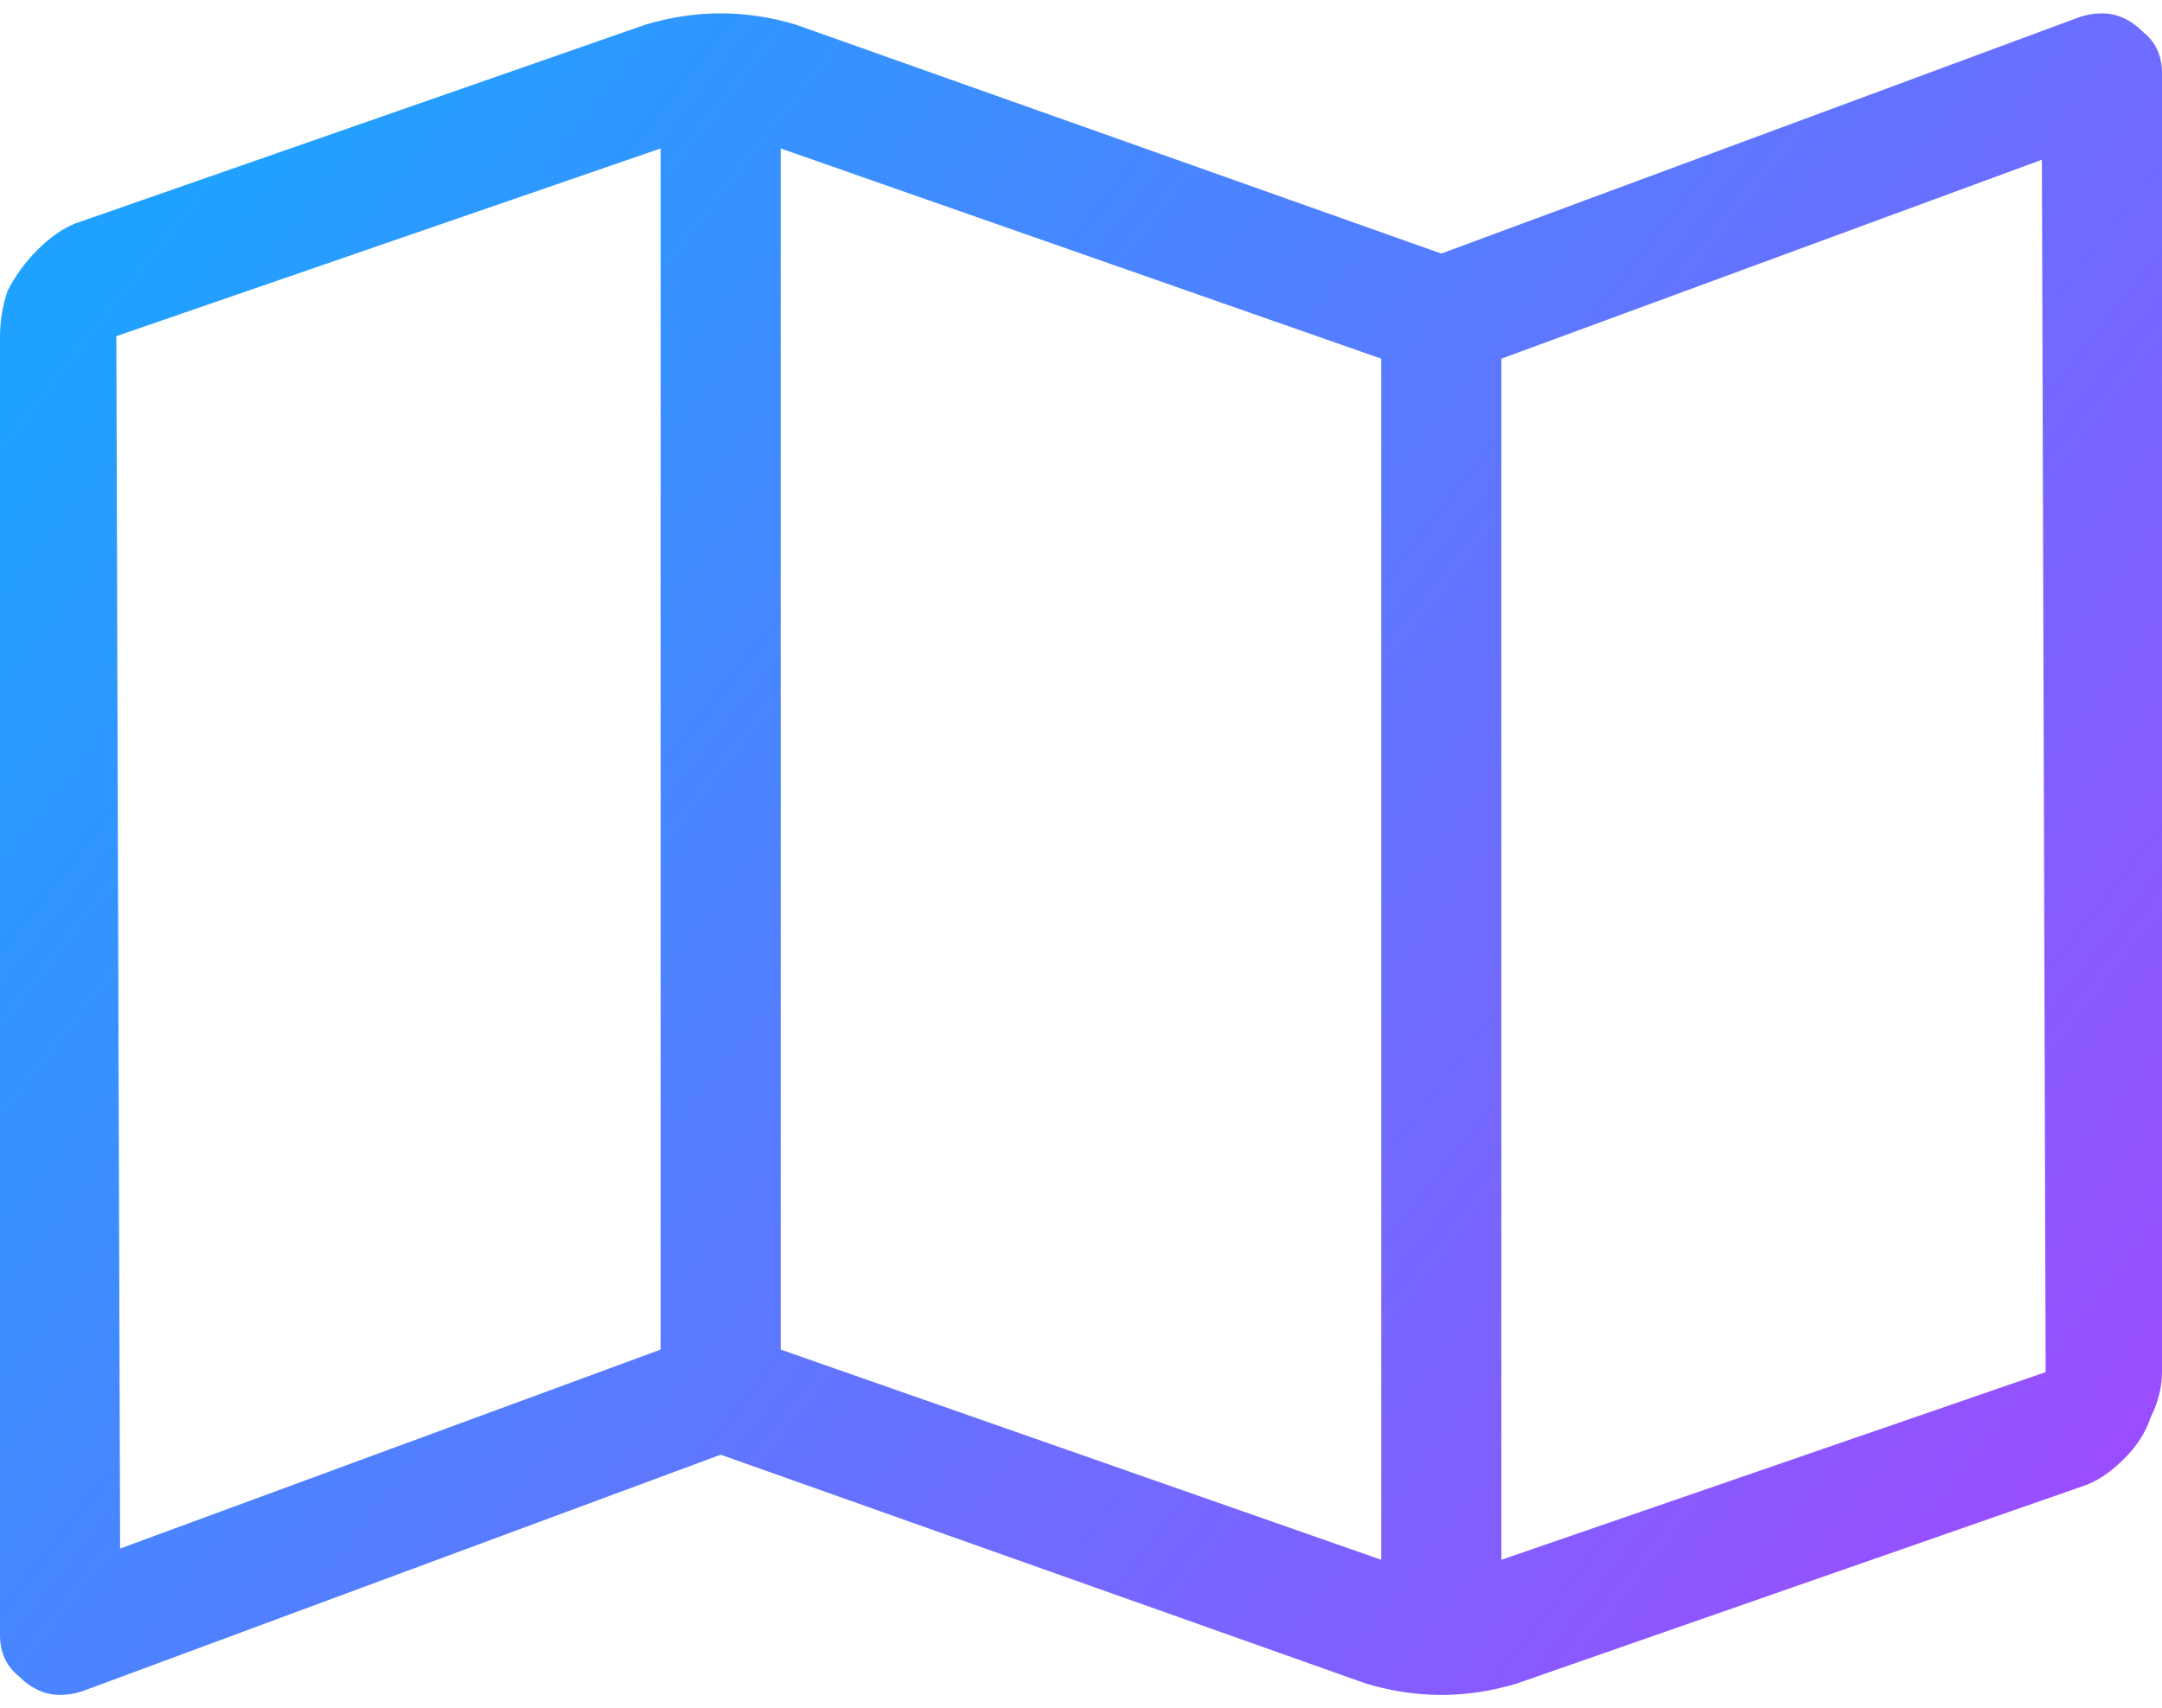 <svg width="81" height="64" viewBox="0 0 81 64" fill="none" xmlns="http://www.w3.org/2000/svg">
<path d="M78.75 0.5C79.312 0.5 79.828 0.734 80.297 1.203C80.766 1.578 81 2.094 81 2.75V51.406C81 51.969 80.859 52.531 80.578 53.094C80.391 53.656 80.062 54.172 79.594 54.641C79.125 55.109 78.656 55.438 78.188 55.625L56.812 63.078C55.875 63.359 54.938 63.5 54 63.5C53.062 63.5 52.125 63.359 51.188 63.078L27 54.5L3.094 63.359C2.812 63.453 2.531 63.5 2.25 63.5C1.688 63.5 1.172 63.266 0.703 62.797C0.234 62.422 0 61.906 0 61.25V12.594C0 12.031 0.094 11.469 0.281 10.906C0.562 10.344 0.938 9.828 1.406 9.359C1.875 8.891 2.344 8.562 2.812 8.375L24.188 0.922C25.125 0.641 26.062 0.5 27 0.5C27.938 0.5 28.875 0.641 29.812 0.922L54 9.5L77.906 0.641C78.188 0.547 78.469 0.5 78.75 0.5ZM4.359 12.594L4.5 58.016L24.75 50.562V5.562L4.359 12.594ZM29.25 50.562L51.75 58.438V13.438L29.25 5.562V50.562ZM56.25 58.438L76.641 51.406L76.5 5.984L56.25 13.438V58.438Z" fill="url(#paint0_linear_583_1518)"/>
<defs>
<linearGradient id="paint0_linear_583_1518" x1="5.47" y1="9.2" x2="73.647" y2="62.547" gradientUnits="userSpaceOnUse">
<stop stop-color="#1FA2FF"/>
<stop offset="1" stop-color="#9B4DFF"/>
</linearGradient>
</defs>
</svg>
